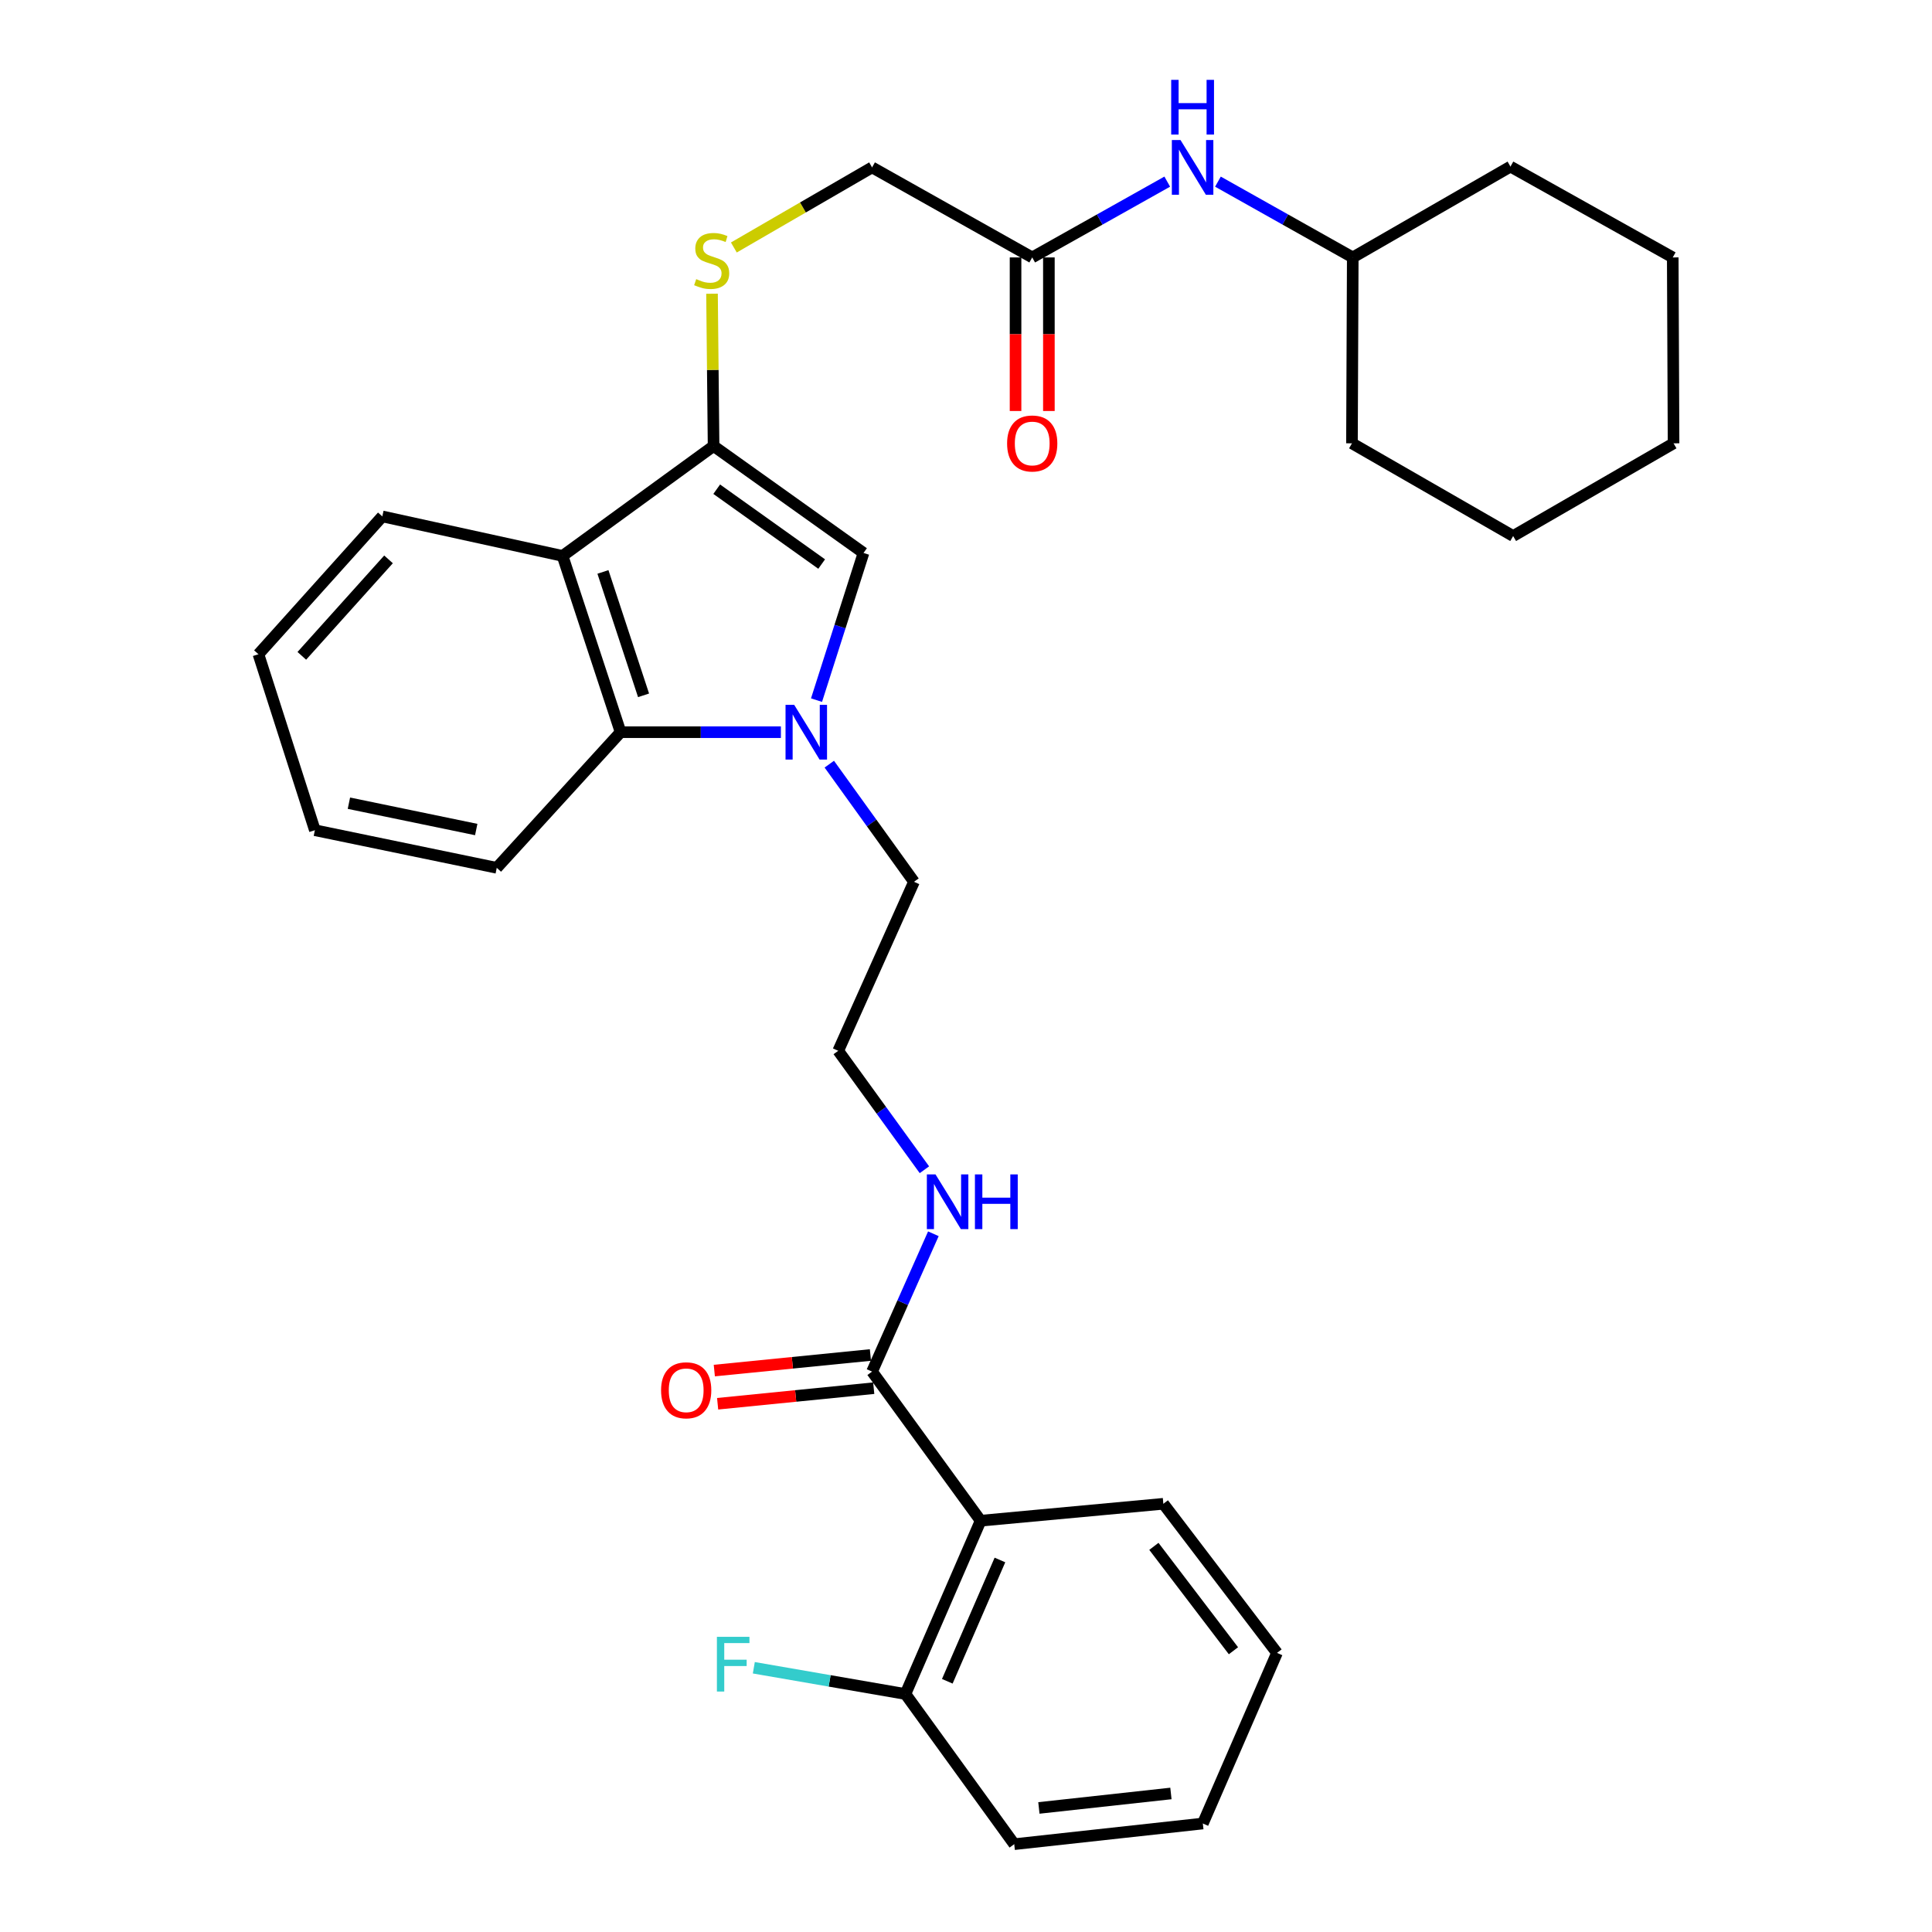 <?xml version='1.0' encoding='iso-8859-1'?>
<svg version='1.1' baseProfile='full'
              xmlns='http://www.w3.org/2000/svg'
                      xmlns:rdkit='http://www.rdkit.org/xml'
                      xmlns:xlink='http://www.w3.org/1999/xlink'
                  xml:space='preserve'
width='1000px' height='1000px' viewBox='0 0 1000 1000'>
<!-- END OF HEADER -->
<rect style='opacity:1.0;fill:#FFFFFF;stroke:none' width='1000' height='1000' x='0' y='0'> </rect>
<path class='bond-1' d='M 422.63,362.385 L 434.793,324.296' style='fill:none;fill-rule:evenodd;stroke:#0000FF;stroke-width:6px;stroke-linecap:butt;stroke-linejoin:miter;stroke-opacity:1' />
<path class='bond-1' d='M 434.793,324.296 L 446.955,286.207' style='fill:none;fill-rule:evenodd;stroke:#000000;stroke-width:6px;stroke-linecap:butt;stroke-linejoin:miter;stroke-opacity:1' />
<path class='bond-3' d='M 404.189,378.98 L 362.705,378.98' style='fill:none;fill-rule:evenodd;stroke:#0000FF;stroke-width:6px;stroke-linecap:butt;stroke-linejoin:miter;stroke-opacity:1' />
<path class='bond-3' d='M 362.705,378.98 L 321.222,378.98' style='fill:none;fill-rule:evenodd;stroke:#000000;stroke-width:6px;stroke-linecap:butt;stroke-linejoin:miter;stroke-opacity:1' />
<path class='bond-14' d='M 429.243,395.526 L 451.161,425.97' style='fill:none;fill-rule:evenodd;stroke:#0000FF;stroke-width:6px;stroke-linecap:butt;stroke-linejoin:miter;stroke-opacity:1' />
<path class='bond-14' d='M 451.161,425.97 L 473.08,456.414' style='fill:none;fill-rule:evenodd;stroke:#000000;stroke-width:6px;stroke-linecap:butt;stroke-linejoin:miter;stroke-opacity:1' />
<path class='bond-0' d='M 369.348,230.861 L 446.955,286.207' style='fill:none;fill-rule:evenodd;stroke:#000000;stroke-width:6px;stroke-linecap:butt;stroke-linejoin:miter;stroke-opacity:1' />
<path class='bond-0' d='M 370.97,253.213 L 425.294,291.955' style='fill:none;fill-rule:evenodd;stroke:#000000;stroke-width:6px;stroke-linecap:butt;stroke-linejoin:miter;stroke-opacity:1' />
<path class='bond-6' d='M 369.348,230.861 L 368.943,191.448' style='fill:none;fill-rule:evenodd;stroke:#000000;stroke-width:6px;stroke-linecap:butt;stroke-linejoin:miter;stroke-opacity:1' />
<path class='bond-6' d='M 368.943,191.448 L 368.538,152.034' style='fill:none;fill-rule:evenodd;stroke:#CCCC00;stroke-width:6px;stroke-linecap:butt;stroke-linejoin:miter;stroke-opacity:1' />
<path class='bond-31' d='M 369.348,230.861 L 291.185,287.741' style='fill:none;fill-rule:evenodd;stroke:#000000;stroke-width:6px;stroke-linecap:butt;stroke-linejoin:miter;stroke-opacity:1' />
<path class='bond-2' d='M 291.185,287.741 L 321.222,378.98' style='fill:none;fill-rule:evenodd;stroke:#000000;stroke-width:6px;stroke-linecap:butt;stroke-linejoin:miter;stroke-opacity:1' />
<path class='bond-2' d='M 312.082,296.031 L 333.107,359.898' style='fill:none;fill-rule:evenodd;stroke:#000000;stroke-width:6px;stroke-linecap:butt;stroke-linejoin:miter;stroke-opacity:1' />
<path class='bond-16' d='M 291.185,287.741 L 197.885,267.292' style='fill:none;fill-rule:evenodd;stroke:#000000;stroke-width:6px;stroke-linecap:butt;stroke-linejoin:miter;stroke-opacity:1' />
<path class='bond-20' d='M 321.222,378.98 L 257.123,449.186' style='fill:none;fill-rule:evenodd;stroke:#000000;stroke-width:6px;stroke-linecap:butt;stroke-linejoin:miter;stroke-opacity:1' />
<path class='bond-4' d='M 507.574,787.118 L 451.384,709.933' style='fill:none;fill-rule:evenodd;stroke:#000000;stroke-width:6px;stroke-linecap:butt;stroke-linejoin:miter;stroke-opacity:1' />
<path class='bond-8' d='M 507.574,787.118 L 468.65,876.814' style='fill:none;fill-rule:evenodd;stroke:#000000;stroke-width:6px;stroke-linecap:butt;stroke-linejoin:miter;stroke-opacity:1' />
<path class='bond-8' d='M 517.566,807.442 L 490.319,870.229' style='fill:none;fill-rule:evenodd;stroke:#000000;stroke-width:6px;stroke-linecap:butt;stroke-linejoin:miter;stroke-opacity:1' />
<path class='bond-18' d='M 507.574,787.118 L 602.15,778.356' style='fill:none;fill-rule:evenodd;stroke:#000000;stroke-width:6px;stroke-linecap:butt;stroke-linejoin:miter;stroke-opacity:1' />
<path class='bond-5' d='M 451.384,709.933 L 467.248,674.264' style='fill:none;fill-rule:evenodd;stroke:#000000;stroke-width:6px;stroke-linecap:butt;stroke-linejoin:miter;stroke-opacity:1' />
<path class='bond-5' d='M 467.248,674.264 L 483.113,638.595' style='fill:none;fill-rule:evenodd;stroke:#0000FF;stroke-width:6px;stroke-linecap:butt;stroke-linejoin:miter;stroke-opacity:1' />
<path class='bond-10' d='M 450.528,701.347 L 410.129,705.377' style='fill:none;fill-rule:evenodd;stroke:#000000;stroke-width:6px;stroke-linecap:butt;stroke-linejoin:miter;stroke-opacity:1' />
<path class='bond-10' d='M 410.129,705.377 L 369.73,709.406' style='fill:none;fill-rule:evenodd;stroke:#FF0000;stroke-width:6px;stroke-linecap:butt;stroke-linejoin:miter;stroke-opacity:1' />
<path class='bond-10' d='M 452.241,718.519 L 411.842,722.548' style='fill:none;fill-rule:evenodd;stroke:#000000;stroke-width:6px;stroke-linecap:butt;stroke-linejoin:miter;stroke-opacity:1' />
<path class='bond-10' d='M 411.842,722.548 L 371.443,726.578' style='fill:none;fill-rule:evenodd;stroke:#FF0000;stroke-width:6px;stroke-linecap:butt;stroke-linejoin:miter;stroke-opacity:1' />
<path class='bond-13' d='M 379.84,128.1 L 415.612,107.372' style='fill:none;fill-rule:evenodd;stroke:#CCCC00;stroke-width:6px;stroke-linecap:butt;stroke-linejoin:miter;stroke-opacity:1' />
<path class='bond-13' d='M 415.612,107.372 L 451.384,86.644' style='fill:none;fill-rule:evenodd;stroke:#000000;stroke-width:6px;stroke-linecap:butt;stroke-linejoin:miter;stroke-opacity:1' />
<path class='bond-7' d='M 534.274,133.246 L 451.384,86.644' style='fill:none;fill-rule:evenodd;stroke:#000000;stroke-width:6px;stroke-linecap:butt;stroke-linejoin:miter;stroke-opacity:1' />
<path class='bond-9' d='M 534.274,133.246 L 569.22,113.628' style='fill:none;fill-rule:evenodd;stroke:#000000;stroke-width:6px;stroke-linecap:butt;stroke-linejoin:miter;stroke-opacity:1' />
<path class='bond-9' d='M 569.22,113.628 L 604.167,94.009' style='fill:none;fill-rule:evenodd;stroke:#0000FF;stroke-width:6px;stroke-linecap:butt;stroke-linejoin:miter;stroke-opacity:1' />
<path class='bond-11' d='M 525.645,133.246 L 525.645,172.991' style='fill:none;fill-rule:evenodd;stroke:#000000;stroke-width:6px;stroke-linecap:butt;stroke-linejoin:miter;stroke-opacity:1' />
<path class='bond-11' d='M 525.645,172.991 L 525.645,212.736' style='fill:none;fill-rule:evenodd;stroke:#FF0000;stroke-width:6px;stroke-linecap:butt;stroke-linejoin:miter;stroke-opacity:1' />
<path class='bond-11' d='M 542.902,133.246 L 542.902,172.991' style='fill:none;fill-rule:evenodd;stroke:#000000;stroke-width:6px;stroke-linecap:butt;stroke-linejoin:miter;stroke-opacity:1' />
<path class='bond-11' d='M 542.902,172.991 L 542.902,212.736' style='fill:none;fill-rule:evenodd;stroke:#FF0000;stroke-width:6px;stroke-linecap:butt;stroke-linejoin:miter;stroke-opacity:1' />
<path class='bond-15' d='M 468.65,876.814 L 429.412,870.021' style='fill:none;fill-rule:evenodd;stroke:#000000;stroke-width:6px;stroke-linecap:butt;stroke-linejoin:miter;stroke-opacity:1' />
<path class='bond-15' d='M 429.412,870.021 L 390.174,863.228' style='fill:none;fill-rule:evenodd;stroke:#33CCCC;stroke-width:6px;stroke-linecap:butt;stroke-linejoin:miter;stroke-opacity:1' />
<path class='bond-21' d='M 468.65,876.814 L 524.965,954.545' style='fill:none;fill-rule:evenodd;stroke:#000000;stroke-width:6px;stroke-linecap:butt;stroke-linejoin:miter;stroke-opacity:1' />
<path class='bond-19' d='M 630.405,94.018 L 665.296,113.632' style='fill:none;fill-rule:evenodd;stroke:#0000FF;stroke-width:6px;stroke-linecap:butt;stroke-linejoin:miter;stroke-opacity:1' />
<path class='bond-19' d='M 665.296,113.632 L 700.186,133.246' style='fill:none;fill-rule:evenodd;stroke:#000000;stroke-width:6px;stroke-linecap:butt;stroke-linejoin:miter;stroke-opacity:1' />
<path class='bond-12' d='M 478.473,605.458 L 456.171,574.677' style='fill:none;fill-rule:evenodd;stroke:#0000FF;stroke-width:6px;stroke-linecap:butt;stroke-linejoin:miter;stroke-opacity:1' />
<path class='bond-12' d='M 456.171,574.677 L 433.869,543.896' style='fill:none;fill-rule:evenodd;stroke:#000000;stroke-width:6px;stroke-linecap:butt;stroke-linejoin:miter;stroke-opacity:1' />
<path class='bond-17' d='M 473.08,456.414 L 433.869,543.896' style='fill:none;fill-rule:evenodd;stroke:#000000;stroke-width:6px;stroke-linecap:butt;stroke-linejoin:miter;stroke-opacity:1' />
<path class='bond-32' d='M 197.885,267.292 L 133.767,338.628' style='fill:none;fill-rule:evenodd;stroke:#000000;stroke-width:6px;stroke-linecap:butt;stroke-linejoin:miter;stroke-opacity:1' />
<path class='bond-32' d='M 201.101,289.528 L 156.219,339.463' style='fill:none;fill-rule:evenodd;stroke:#000000;stroke-width:6px;stroke-linecap:butt;stroke-linejoin:miter;stroke-opacity:1' />
<path class='bond-24' d='M 602.15,778.356 L 660.975,855.54' style='fill:none;fill-rule:evenodd;stroke:#000000;stroke-width:6px;stroke-linecap:butt;stroke-linejoin:miter;stroke-opacity:1' />
<path class='bond-24' d='M 597.249,800.394 L 638.427,854.423' style='fill:none;fill-rule:evenodd;stroke:#000000;stroke-width:6px;stroke-linecap:butt;stroke-linejoin:miter;stroke-opacity:1' />
<path class='bond-22' d='M 700.186,133.246 L 699.774,229.461' style='fill:none;fill-rule:evenodd;stroke:#000000;stroke-width:6px;stroke-linecap:butt;stroke-linejoin:miter;stroke-opacity:1' />
<path class='bond-23' d='M 700.186,133.246 L 781.81,86.231' style='fill:none;fill-rule:evenodd;stroke:#000000;stroke-width:6px;stroke-linecap:butt;stroke-linejoin:miter;stroke-opacity:1' />
<path class='bond-26' d='M 257.123,449.186 L 162.978,429.715' style='fill:none;fill-rule:evenodd;stroke:#000000;stroke-width:6px;stroke-linecap:butt;stroke-linejoin:miter;stroke-opacity:1' />
<path class='bond-26' d='M 246.496,429.366 L 180.595,415.736' style='fill:none;fill-rule:evenodd;stroke:#000000;stroke-width:6px;stroke-linecap:butt;stroke-linejoin:miter;stroke-opacity:1' />
<path class='bond-33' d='M 524.965,954.545 L 622.589,943.846' style='fill:none;fill-rule:evenodd;stroke:#000000;stroke-width:6px;stroke-linecap:butt;stroke-linejoin:miter;stroke-opacity:1' />
<path class='bond-33' d='M 537.728,935.787 L 606.065,928.297' style='fill:none;fill-rule:evenodd;stroke:#000000;stroke-width:6px;stroke-linecap:butt;stroke-linejoin:miter;stroke-opacity:1' />
<path class='bond-29' d='M 699.774,229.461 L 783.2,277.444' style='fill:none;fill-rule:evenodd;stroke:#000000;stroke-width:6px;stroke-linecap:butt;stroke-linejoin:miter;stroke-opacity:1' />
<path class='bond-28' d='M 781.81,86.231 L 865.811,133.246' style='fill:none;fill-rule:evenodd;stroke:#000000;stroke-width:6px;stroke-linecap:butt;stroke-linejoin:miter;stroke-opacity:1' />
<path class='bond-27' d='M 660.975,855.54 L 622.589,943.846' style='fill:none;fill-rule:evenodd;stroke:#000000;stroke-width:6px;stroke-linecap:butt;stroke-linejoin:miter;stroke-opacity:1' />
<path class='bond-25' d='M 133.767,338.628 L 162.978,429.715' style='fill:none;fill-rule:evenodd;stroke:#000000;stroke-width:6px;stroke-linecap:butt;stroke-linejoin:miter;stroke-opacity:1' />
<path class='bond-30' d='M 865.811,133.246 L 866.233,229.461' style='fill:none;fill-rule:evenodd;stroke:#000000;stroke-width:6px;stroke-linecap:butt;stroke-linejoin:miter;stroke-opacity:1' />
<path class='bond-34' d='M 783.2,277.444 L 866.233,229.461' style='fill:none;fill-rule:evenodd;stroke:#000000;stroke-width:6px;stroke-linecap:butt;stroke-linejoin:miter;stroke-opacity:1' />
<path  class='atom-0' d='M 411.071 364.82
L 420.351 379.82
Q 421.271 381.3, 422.751 383.98
Q 424.231 386.66, 424.311 386.82
L 424.311 364.82
L 428.071 364.82
L 428.071 393.14
L 424.191 393.14
L 414.231 376.74
Q 413.071 374.82, 411.831 372.62
Q 410.631 370.42, 410.271 369.74
L 410.271 393.14
L 406.591 393.14
L 406.591 364.82
L 411.071 364.82
' fill='#0000FF'/>
<path  class='atom-7' d='M 360.361 144.471
Q 360.681 144.591, 362.001 145.151
Q 363.321 145.711, 364.761 146.071
Q 366.241 146.391, 367.681 146.391
Q 370.361 146.391, 371.921 145.111
Q 373.481 143.791, 373.481 141.511
Q 373.481 139.951, 372.681 138.991
Q 371.921 138.031, 370.721 137.511
Q 369.521 136.991, 367.521 136.391
Q 365.001 135.631, 363.481 134.911
Q 362.001 134.191, 360.921 132.671
Q 359.881 131.151, 359.881 128.591
Q 359.881 125.031, 362.281 122.831
Q 364.721 120.631, 369.521 120.631
Q 372.801 120.631, 376.521 122.191
L 375.601 125.271
Q 372.201 123.871, 369.641 123.871
Q 366.881 123.871, 365.361 125.031
Q 363.841 126.151, 363.881 128.111
Q 363.881 129.631, 364.641 130.551
Q 365.441 131.471, 366.561 131.991
Q 367.721 132.511, 369.641 133.111
Q 372.201 133.911, 373.721 134.711
Q 375.241 135.511, 376.321 137.151
Q 377.441 138.751, 377.441 141.511
Q 377.441 145.431, 374.801 147.551
Q 372.201 149.631, 367.841 149.631
Q 365.321 149.631, 363.401 149.071
Q 361.521 148.551, 359.281 147.631
L 360.361 144.471
' fill='#CCCC00'/>
<path  class='atom-10' d='M 611.027 72.484
L 620.307 87.484
Q 621.227 88.964, 622.707 91.644
Q 624.187 94.324, 624.267 94.484
L 624.267 72.484
L 628.027 72.484
L 628.027 100.804
L 624.147 100.804
L 614.187 84.404
Q 613.027 82.484, 611.787 80.284
Q 610.587 78.084, 610.227 77.404
L 610.227 100.804
L 606.547 100.804
L 606.547 72.484
L 611.027 72.484
' fill='#0000FF'/>
<path  class='atom-10' d='M 606.207 41.332
L 610.047 41.332
L 610.047 53.372
L 624.527 53.372
L 624.527 41.332
L 628.367 41.332
L 628.367 69.652
L 624.527 69.652
L 624.527 56.572
L 610.047 56.572
L 610.047 69.652
L 606.207 69.652
L 606.207 41.332
' fill='#0000FF'/>
<path  class='atom-11' d='M 342.169 719.61
Q 342.169 712.81, 345.529 709.01
Q 348.889 705.21, 355.169 705.21
Q 361.449 705.21, 364.809 709.01
Q 368.169 712.81, 368.169 719.61
Q 368.169 726.49, 364.769 730.41
Q 361.369 734.29, 355.169 734.29
Q 348.929 734.29, 345.529 730.41
Q 342.169 726.53, 342.169 719.61
M 355.169 731.09
Q 359.489 731.09, 361.809 728.21
Q 364.169 725.29, 364.169 719.61
Q 364.169 714.05, 361.809 711.25
Q 359.489 708.41, 355.169 708.41
Q 350.849 708.41, 348.489 711.21
Q 346.169 714.01, 346.169 719.61
Q 346.169 725.33, 348.489 728.21
Q 350.849 731.09, 355.169 731.09
' fill='#FF0000'/>
<path  class='atom-12' d='M 521.274 229.541
Q 521.274 222.741, 524.634 218.941
Q 527.994 215.141, 534.274 215.141
Q 540.554 215.141, 543.914 218.941
Q 547.274 222.741, 547.274 229.541
Q 547.274 236.421, 543.874 240.341
Q 540.474 244.221, 534.274 244.221
Q 528.034 244.221, 524.634 240.341
Q 521.274 236.461, 521.274 229.541
M 534.274 241.021
Q 538.594 241.021, 540.914 238.141
Q 543.274 235.221, 543.274 229.541
Q 543.274 223.981, 540.914 221.181
Q 538.594 218.341, 534.274 218.341
Q 529.954 218.341, 527.594 221.141
Q 525.274 223.941, 525.274 229.541
Q 525.274 235.261, 527.594 238.141
Q 529.954 241.021, 534.274 241.021
' fill='#FF0000'/>
<path  class='atom-13' d='M 484.22 607.87
L 493.5 622.87
Q 494.42 624.35, 495.9 627.03
Q 497.38 629.71, 497.46 629.87
L 497.46 607.87
L 501.22 607.87
L 501.22 636.19
L 497.34 636.19
L 487.38 619.79
Q 486.22 617.87, 484.98 615.67
Q 483.78 613.47, 483.42 612.79
L 483.42 636.19
L 479.74 636.19
L 479.74 607.87
L 484.22 607.87
' fill='#0000FF'/>
<path  class='atom-13' d='M 504.62 607.87
L 508.46 607.87
L 508.46 619.91
L 522.94 619.91
L 522.94 607.87
L 526.78 607.87
L 526.78 636.19
L 522.94 636.19
L 522.94 623.11
L 508.46 623.11
L 508.46 636.19
L 504.62 636.19
L 504.62 607.87
' fill='#0000FF'/>
<path  class='atom-16' d='M 371.071 847.219
L 387.911 847.219
L 387.911 850.459
L 374.871 850.459
L 374.871 859.059
L 386.471 859.059
L 386.471 862.339
L 374.871 862.339
L 374.871 875.539
L 371.071 875.539
L 371.071 847.219
' fill='#33CCCC'/>
</svg>

